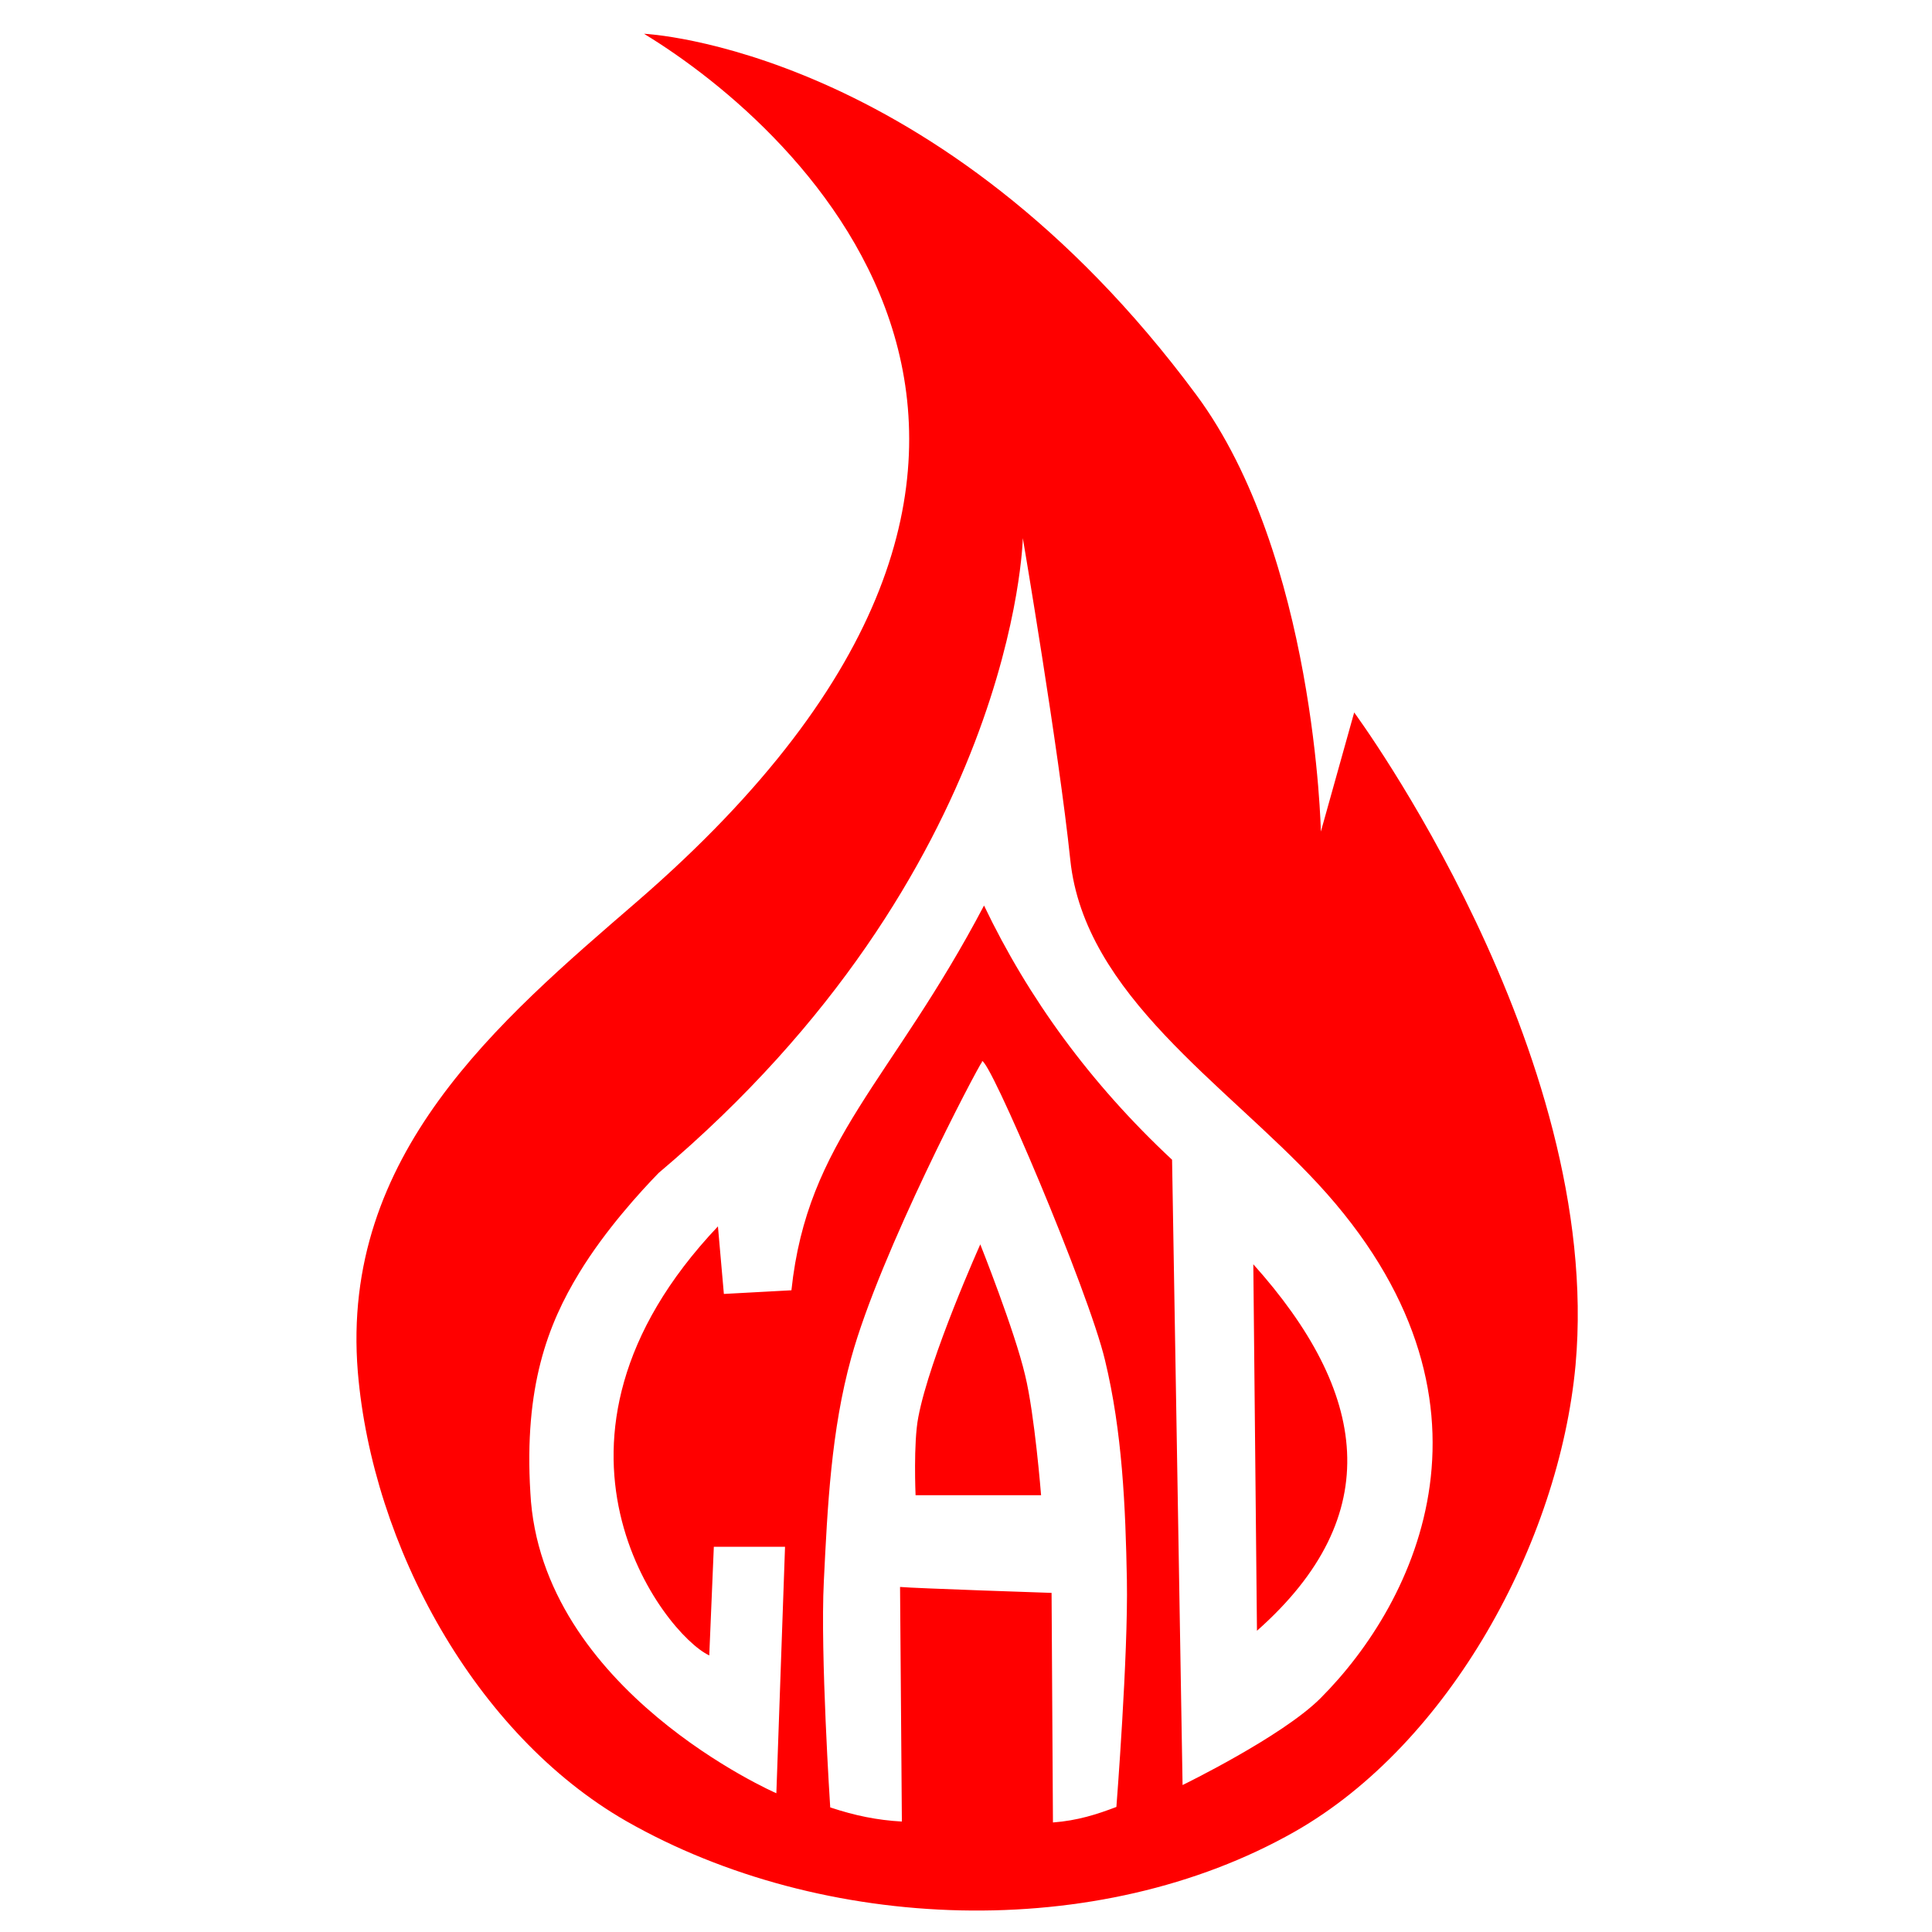 <?xml version="1.0" encoding="UTF-8" standalone="no"?>
<!-- Created with Inkscape (http://www.inkscape.org/) -->

<svg
   width="16"
   height="16"
   viewBox="0 0 4.233 4.233"
   version="1.1"
   id="svg1"
   xml:space="preserve"
   inkscape:version="1.3.2 (091e20e, 2023-11-25, custom)"
   sodipodi:docname="Flamecad_Logo.svg"
   xmlns:inkscape="http://www.inkscape.org/namespaces/inkscape"
   xmlns:sodipodi="http://sodipodi.sourceforge.net/DTD/sodipodi-0.dtd"
   xmlns="http://www.w3.org/2000/svg"
   xmlns:svg="http://www.w3.org/2000/svg"><sodipodi:namedview
     id="namedview1"
     pagecolor="#ffffff"
     bordercolor="#666666"
     borderopacity="1.0"
     inkscape:showpageshadow="2"
     inkscape:pageopacity="0.0"
     inkscape:pagecheckerboard="0"
     inkscape:deskcolor="#d1d1d1"
     inkscape:document-units="mm"
     inkscape:zoom="1.1307211"
     inkscape:cx="413.89517"
     inkscape:cy="489.51064"
     inkscape:window-width="3840"
     inkscape:window-height="2054"
     inkscape:window-x="-11"
     inkscape:window-y="5"
     inkscape:window-maximized="1"
     inkscape:current-layer="layer1" /><defs
     id="defs1" /><g
     inkscape:label="Ebene 1"
     inkscape:groupmode="layer"
     id="layer1"><path
       id="path1-5"
       style="fill:#ff0000;fill-opacity:1;stroke:none;stroke-width:0.006px;stroke-linecap:butt;stroke-linejoin:miter;stroke-opacity:1"
       d="M 1.411,0.074 C 1.755,0.283 2.534,0.991 1.395,1.976 1.093,2.237 0.745,2.53 0.784,3.006 0.816,3.387 1.041,3.8 1.372,3.99 1.803,4.236 2.406,4.258 2.837,4.013 3.176,3.82 3.416,3.379 3.452,2.991 3.514,2.302 2.967,1.561 2.967,1.561 l -0.073,0.261 c 0,0 -0.012,-0.605 -0.273,-0.957 C 2.056,0.102 1.411,0.074 1.411,0.074 Z M 2.241,1.179 c 0,0 0.079,0.465 0.104,0.705 0.031,0.296 0.34,0.491 0.542,0.709 0.436,0.471 0.217,0.917 0.006,1.128 -0.084,0.084 -0.302,0.19 -0.302,0.19 L 2.568,2.541 C 2.389,2.374 2.253,2.187 2.156,1.984 1.953,2.37 1.769,2.497 1.734,2.827 l -0.148,0.008 -0.013,-0.148 c -0.447,0.472 -0.118,0.894 -0.019,0.94 l 0.01,-0.238 h 0.156 l -0.019,0.54 c 0,0 -0.517,-0.225 -0.539,-0.659 C 1.148,3.039 1.2,2.902 1.269,2.789 1.326,2.695 1.405,2.609 1.443,2.57 2.226,1.909 2.241,1.179 2.241,1.179 Z m -0.09,1.146 c 0.014,-0.014 0.234,0.503 0.27,0.655 0.038,0.157 0.045,0.321 0.048,0.482 0.003,0.165 -0.023,0.497 -0.023,0.497 -0.042,0.016 -0.085,0.03 -0.139,0.034 l -0.003,-0.503 c 0,0 -0.3,-0.01 -0.332,-0.013 l 0.004,0.514 c -0.054,-0.003 -0.103,-0.013 -0.157,-0.031 0,0 -0.022,-0.337 -0.014,-0.495 0.008,-0.164 0.016,-0.331 0.06,-0.49 0.064,-0.232 0.276,-0.635 0.287,-0.649 z m -0.003,0.401 c 0,0 -0.111,0.247 -0.136,0.379 -0.011,0.056 -0.006,0.171 -0.006,0.171 h 0.275 c 0,0 -0.014,-0.177 -0.035,-0.263 -0.023,-0.098 -0.098,-0.286 -0.098,-0.286 z m 0.598,0.044 c 0,0.015 0.008,0.803 0.008,0.803 0.287,-0.254 0.242,-0.524 -0.008,-0.803 z"
       sodipodi:nodetypes="csssssccsccsssccccccccccsscccssccccccssccccsccccc"
       inkscape:export-filename="Logo_with_flamecad.svg"
       inkscape:export-xdpi="96"
       inkscape:export-ydpi="96" /></g></svg>
